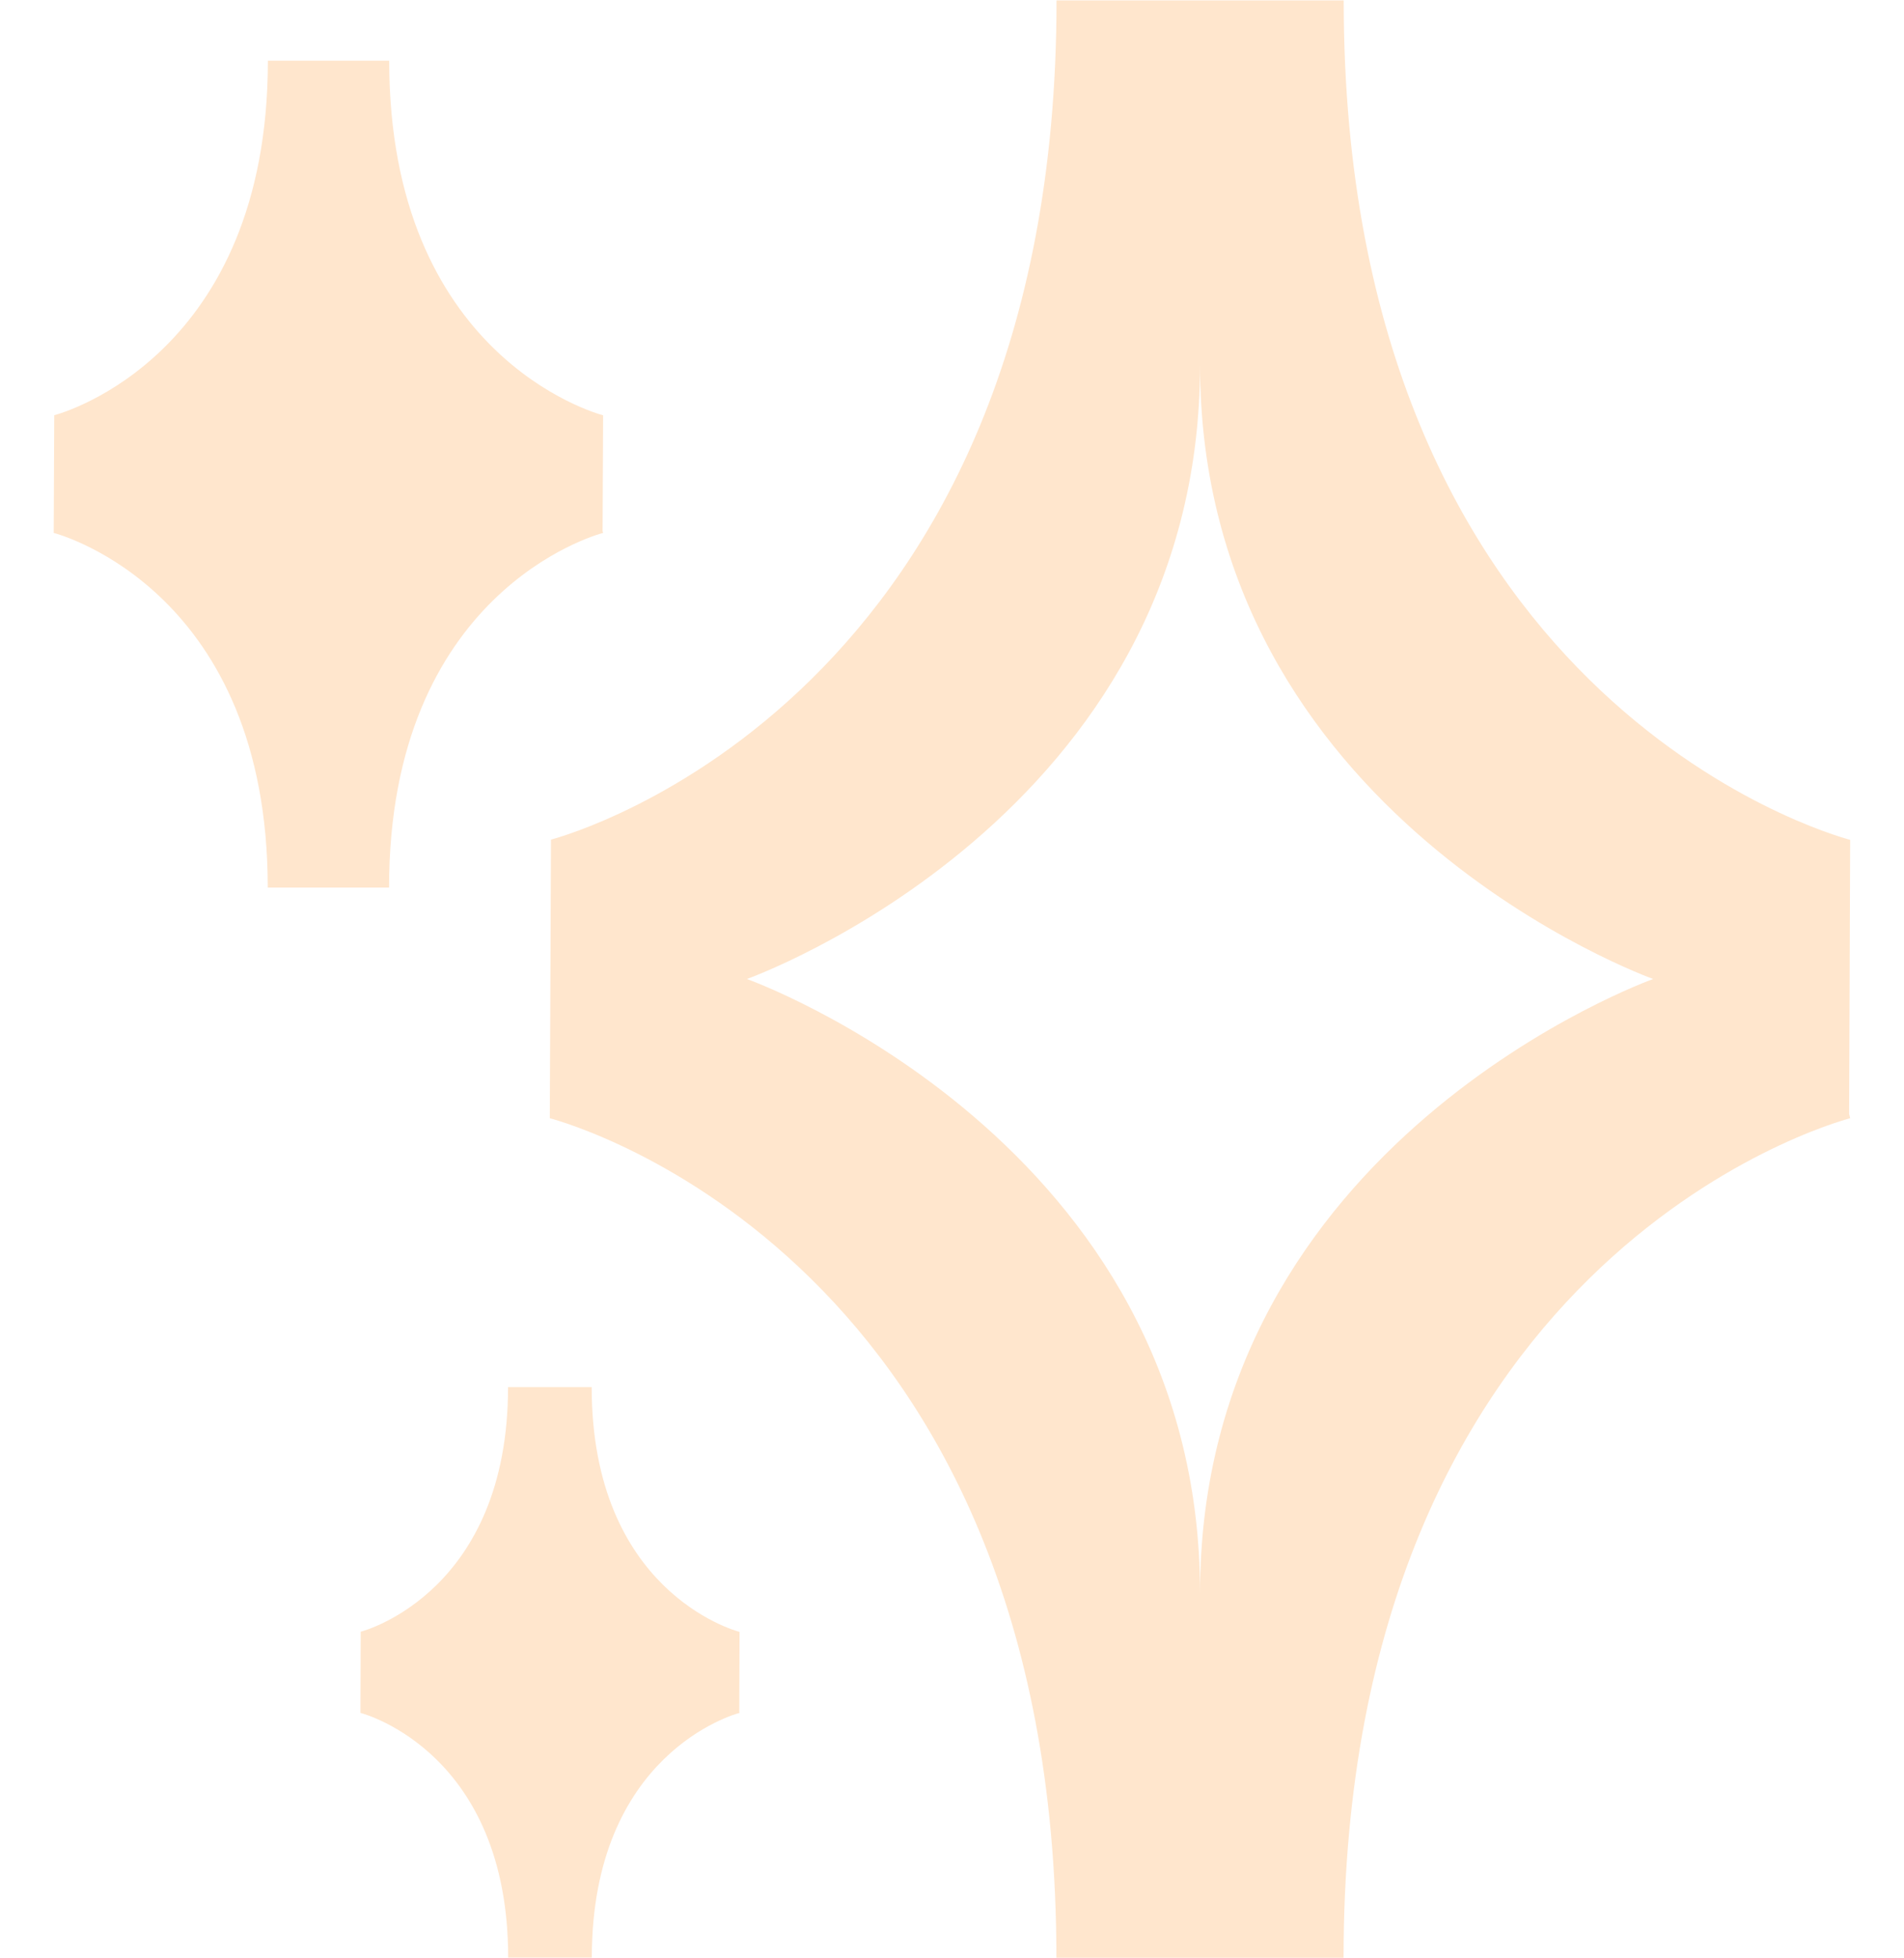 <?xml version="1.0" encoding="UTF-8"?>
<svg xmlns="http://www.w3.org/2000/svg" id="Calque_1" data-name="Calque 1" viewBox="0 0 145 149.06">
  <defs>
    <style>
      .cls-1 {
        fill: #ffe6cd;
        stroke-width: 0px;
      }
    </style>
  </defs>
  <path class="cls-1" d="m140.91,63.94c-1.58-.42-38.58-10.84-38.58-63.91h-21.87c0,53.07-37.01,63.49-38.5,63.89l-.09,21.21c1.58.42,38.58,10.84,38.58,63.91h21.87c0-53.07,37.01-63.49,38.58-63.91l-.08-.33.08-20.86Zm-49.52,57.34c0-34.45-34.51-46.75-34.51-46.75,0,0,34.51-12.3,34.51-46.75,0,34.45,34.51,46.75,34.51,46.75,0,0-34.51,12.3-34.51,46.75Z"></path>
  <path class="cls-1" d="m56.31,124.23c-.46-.12-11.25-3.16-11.25-18.63h-6.37c0,15.47-10.79,18.51-11.22,18.62l-.02,6.18c.46.12,11.25,3.16,11.25,18.63h6.37c0-15.47,10.79-18.51,11.25-18.63l-.02-.1.02-6.08Z"></path>
  <path class="cls-1" d="m45.94,31.62c-.67-.18-16.3-4.58-16.3-27h-9.24c0,22.42-15.64,26.83-16.27,26.99l-.04,8.96c.67.18,16.3,4.58,16.3,27h9.24c0-22.42,15.64-26.83,16.3-27l-.04-.14.04-8.81Z"></path>
</svg>
